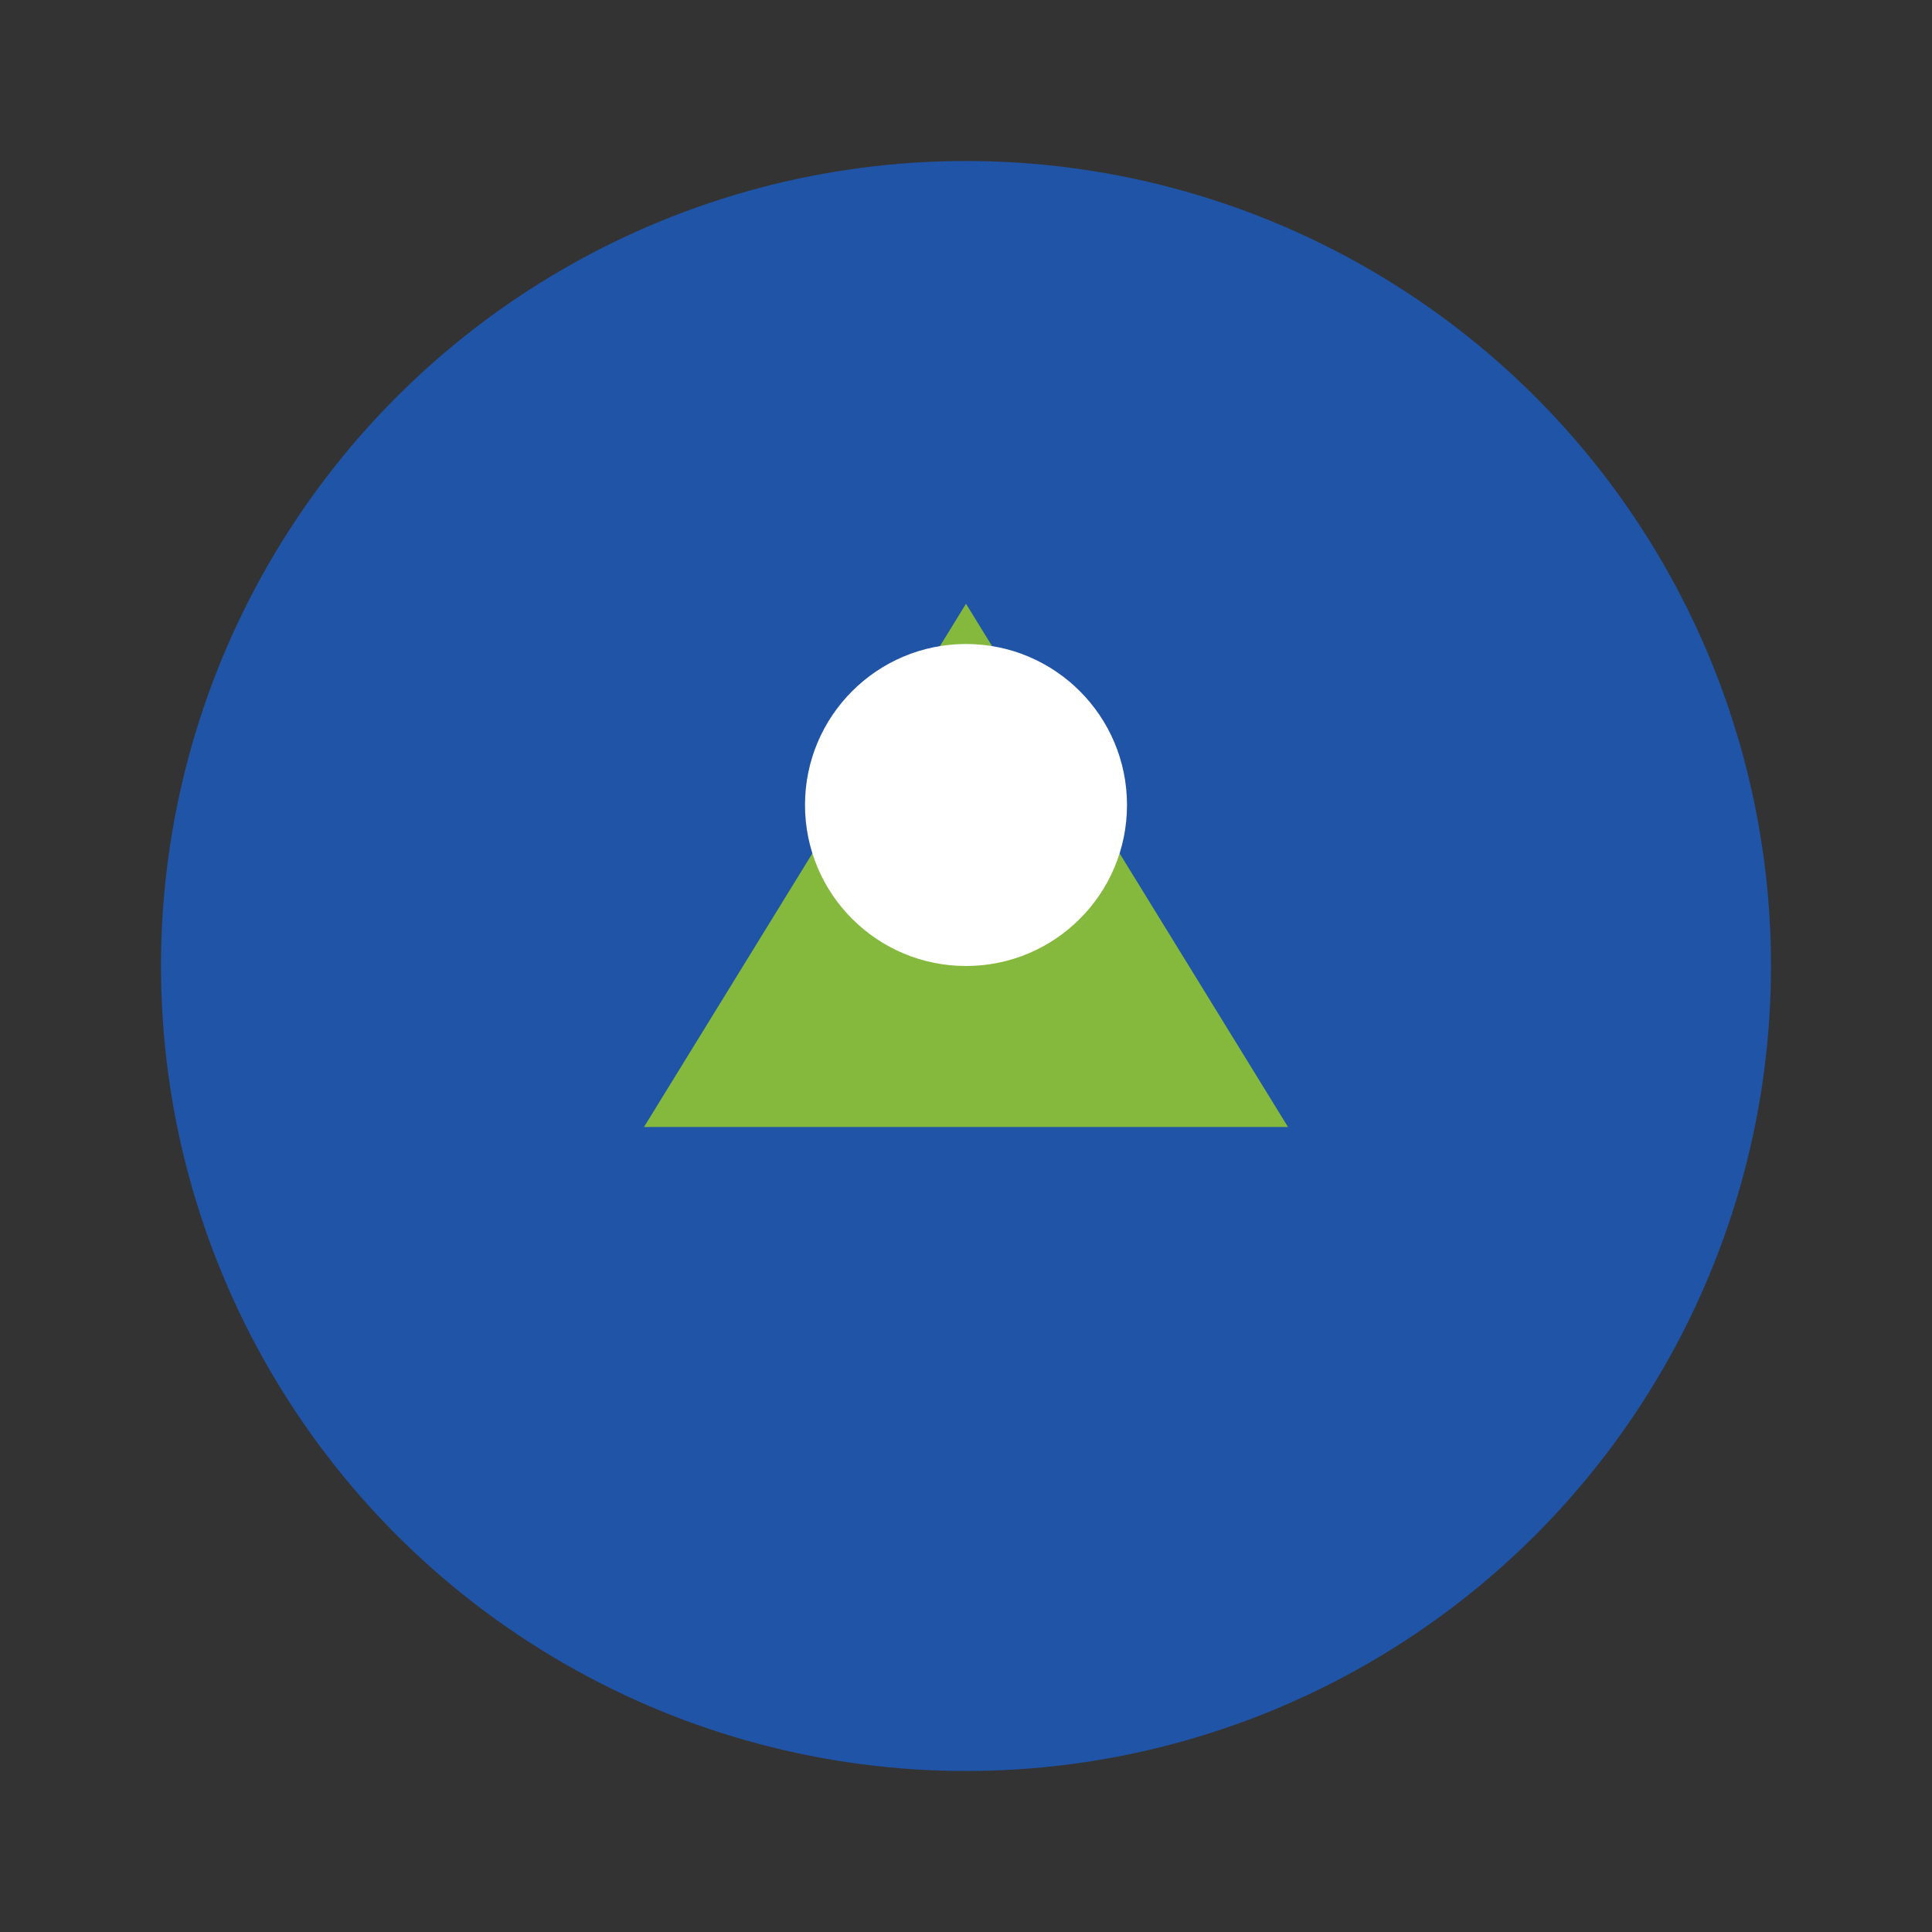 <?xml version="1.0" encoding="UTF-8"?>
<svg xmlns="http://www.w3.org/2000/svg" width="48" height="48" viewBox="0 0 48 48"><rect x="0" y="0" width="48" height="48" fill="#333333" stroke="none"/><circle cx="24" cy="24" r="20" fill="#2054A6"/><path d="M16 28h16l-8-13-8 13z" fill="#84B93E"/><circle cx="24" cy="20" r="4" fill="#fff"/></svg>